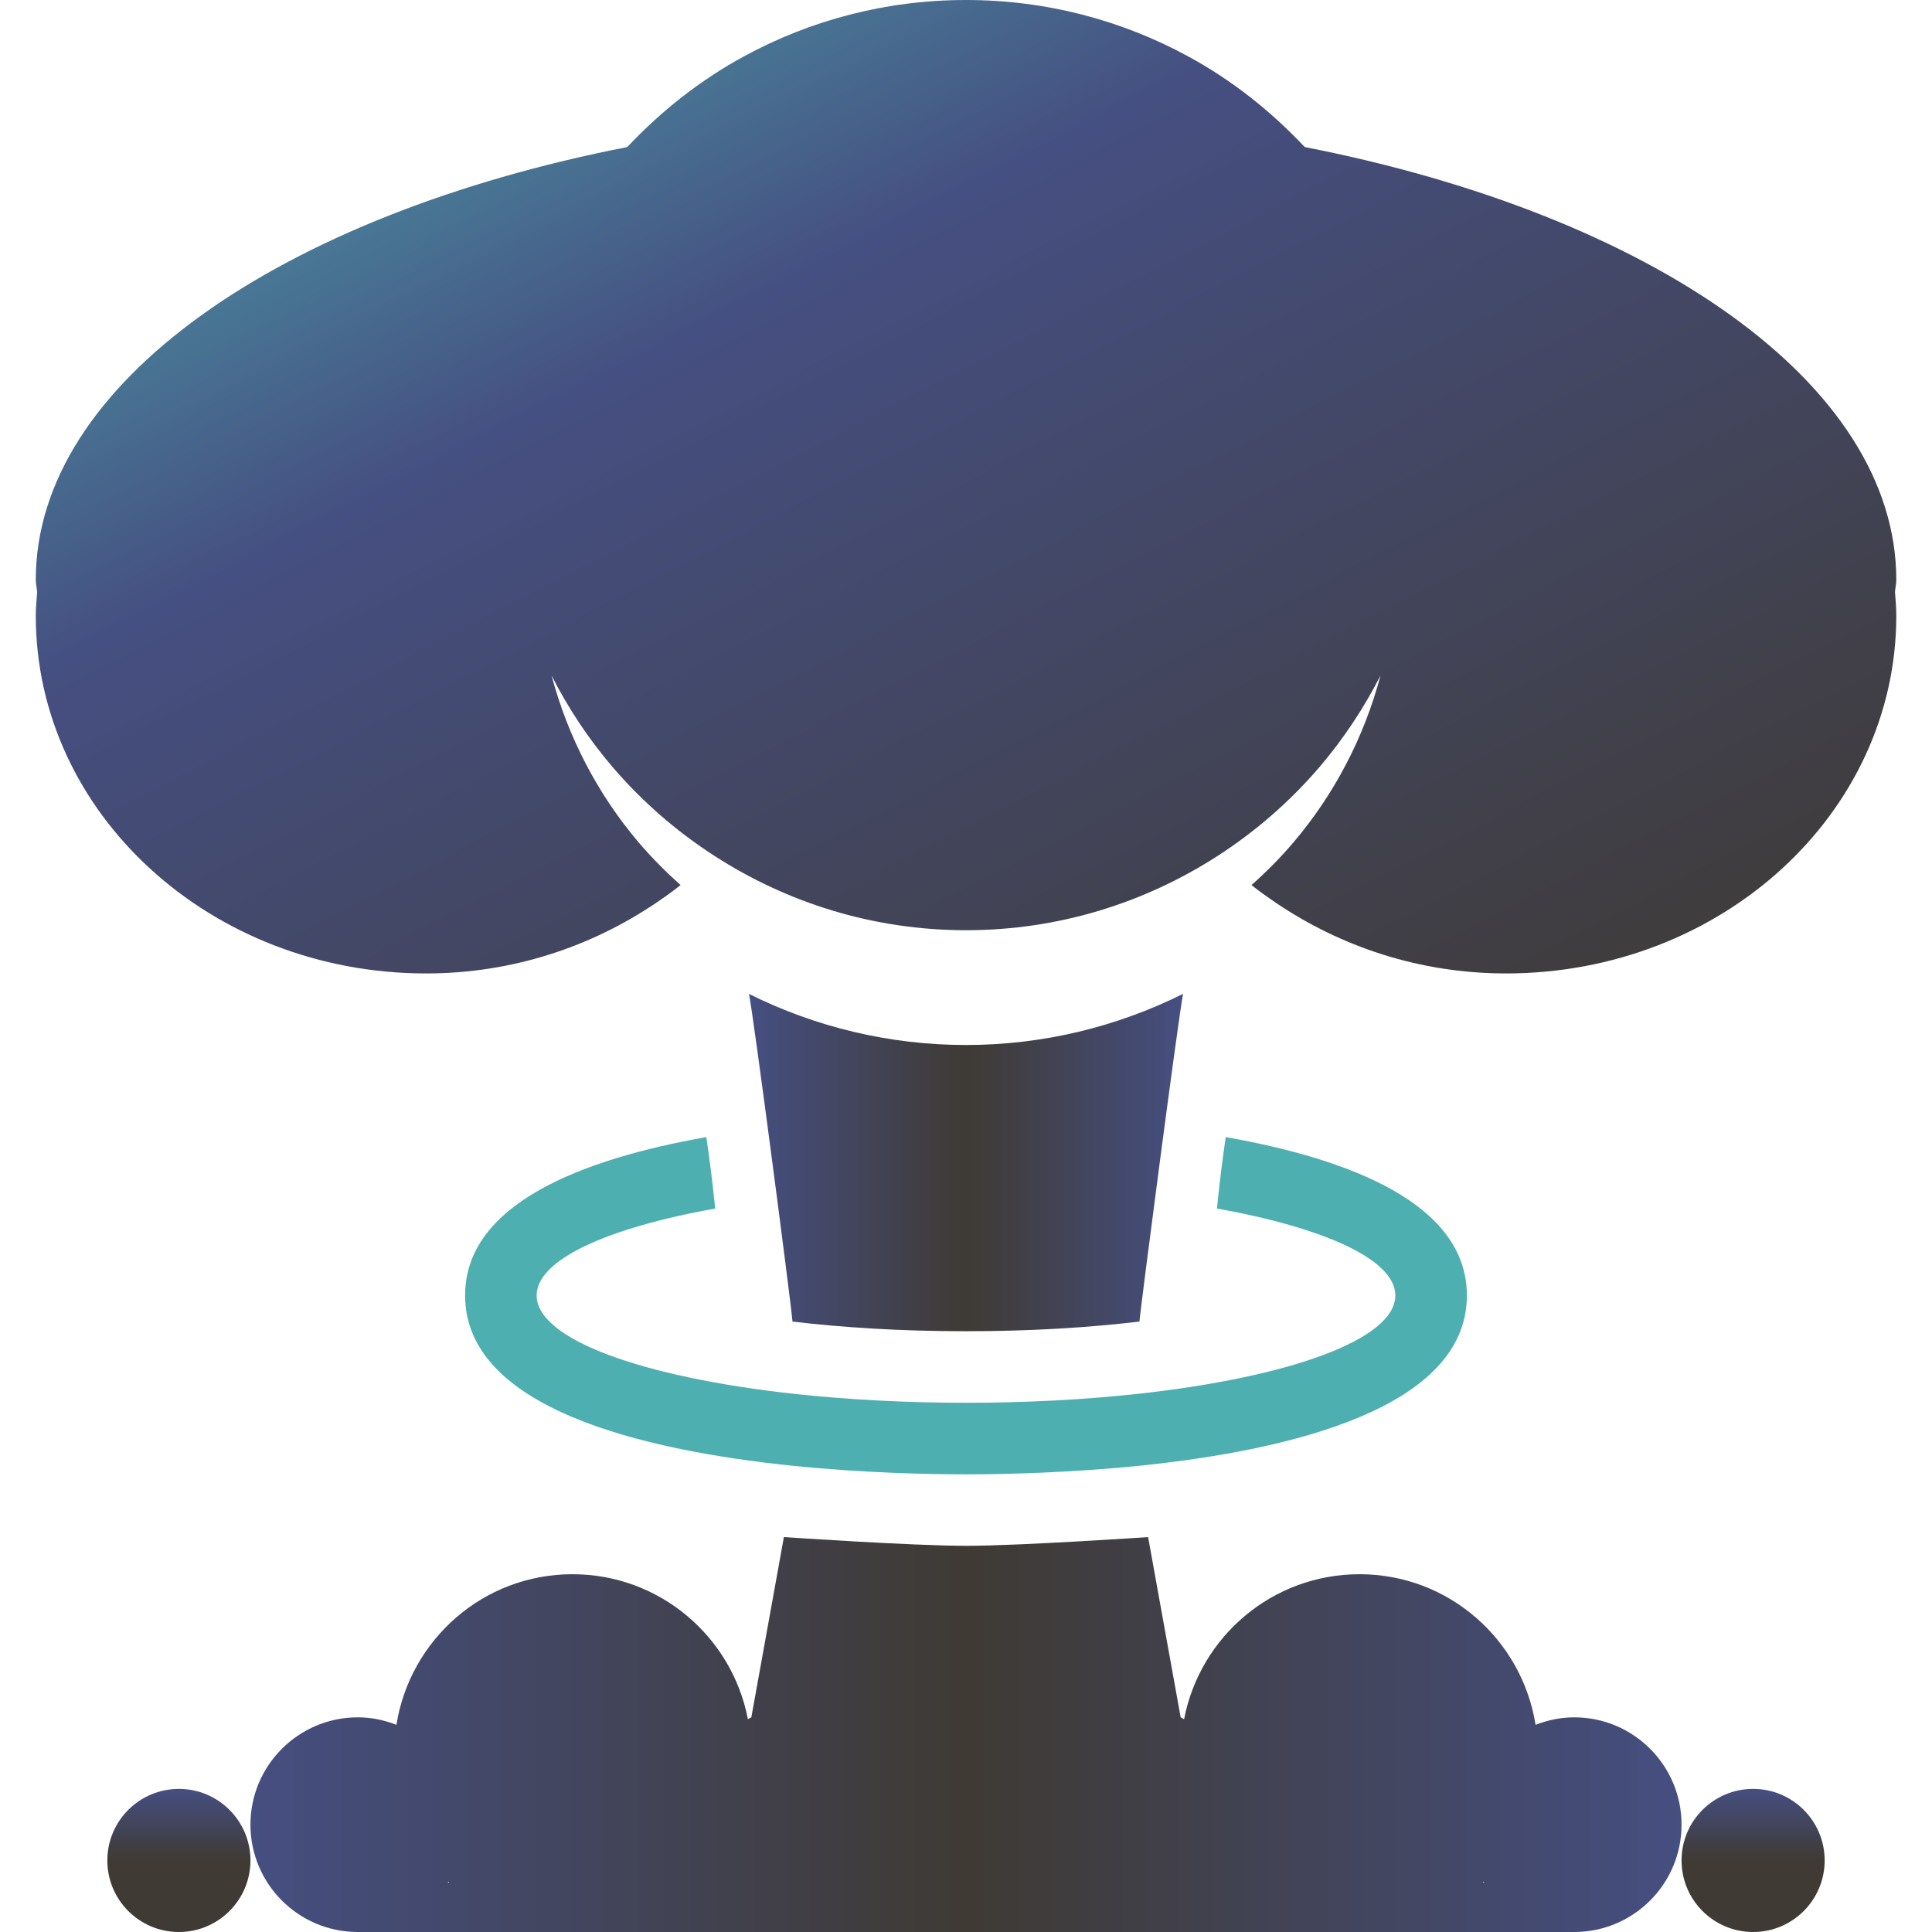 <svg xmlns="http://www.w3.org/2000/svg" version="1.1" x="0px" y="0px" viewBox="1.5 1 27 27">
	<defs>
	    <linearGradient id="grad1" x1="0%" y1="0%" x2="100%" y2="100%">
			<stop offset="0%" stop-color="#4eafb0" stop-opacity="1" />
			<stop offset="35%" stop-color="#454f81" stop-opacity="1" />
			<stop offset="100%" stop-color="#3F3A34" stop-opacity="1" />
	    </linearGradient>
	    <linearGradient id="grad2" x1="0" x2="1" y1="0" y2="0">
	        <stop offset="0%" stop-color="#454f81"/>
	        <stop offset="50%" stop-color="#3F3A34" stop-opacity="1"/>
	        <stop offset="100%" stop-color="#454f81"/>
	    </linearGradient>
	    <linearGradient id="grad3" x1="0" x2="0" y1="0" y2="1">
	        <stop offset="0%" stop-color="#454f81"/>
	        <stop offset="50%" stop-color="#3F3A34"/>
	    </linearGradient>
	</defs>
	<g transform="translate(-30 -200)">
		<g>
			<path fill="#4eafb0" d="M51,219.104c0,0.615-1.479,1.143-3.596,1.375c-0.736,0.08-1.549,0.125-2.404,0.125s-1.667-0.045-2.404-0.125    c-2.115-0.232-3.596-0.76-3.596-1.375c0-0.5,0.986-0.943,2.495-1.215c-0.034-0.341-0.076-0.674-0.124-0.998    c-1.738,0.307-3.371,0.934-3.371,2.213c0,1.572,2.458,2.16,4.555,2.378c0.998,0.103,1.916,0.122,2.445,0.122    c0.53,0,1.447-0.02,2.446-0.122c2.097-0.218,4.554-0.806,4.554-2.378c0-1.279-1.632-1.906-3.37-2.213    c-0.048,0.324-0.089,0.658-0.123,0.998C50.015,218.161,51,218.604,51,219.104z"></path>
			<path fill="url(#grad2)" d="M45,215.604c-1.072,0-2.107-0.252-3.033-0.714c0.061,0.28,0.603,4.437,0.608,4.579c0.69,0.082,1.498,0.135,2.425,0.135    s1.733-0.053,2.424-0.135c0.004-0.111,0.55-4.299,0.61-4.58C47.107,215.351,46.073,215.604,45,215.604z"></path>
			<path fill="url(#grad1)" d="M32,209.104c0,0.061,0.015,0.112,0.019,0.171c-0.008,0.109-0.019,0.218-0.019,0.329c0,2.762,2.442,5,5.455,5    c1.211,0,2.314-0.377,3.22-0.99c0.115-0.078,0.228-0.158,0.336-0.245c-0.209-0.187-0.406-0.385-0.588-0.599    c-0.566-0.667-0.983-1.461-1.215-2.33c0.233,0.459,0.518,0.887,0.849,1.275c0.413,0.483,0.896,0.904,1.434,1.25    C42.503,213.617,43.706,214,45,214c1.295,0,2.498-0.383,3.511-1.035c0.537-0.346,1.02-0.767,1.433-1.25    c0.331-0.389,0.615-0.816,0.849-1.275c-0.231,0.869-0.648,1.662-1.214,2.329c-0.181,0.214-0.379,0.413-0.589,0.6    c0.109,0.087,0.222,0.167,0.338,0.246c0.904,0.612,2.008,0.989,3.219,0.989c3.013,0,5.454-2.238,5.454-5    c0-0.111-0.01-0.22-0.018-0.329c0.003-0.059,0.018-0.11,0.018-0.171c0-2.754-3.431-5.102-8.267-6.049    c-0.473-0.503-1.019-0.936-1.631-1.268C47.181,201.285,46.124,201,45,201c-1.123,0-2.18,0.285-3.102,0.787    c-0.611,0.332-1.159,0.765-1.632,1.268C35.431,204.002,32,206.35,32,209.104z"></path>
			<circle fill="url(#grad3)" cx="34" cy="227" r="1"></circle>
			<path fill="url(#grad2)" d="M53.5,225c-0.19,0-0.372,0.039-0.54,0.105C52.77,223.913,51.745,223,50.5,223c-1.219,0-2.23,0.872-2.452,2.026L48,225    l-0.455-2.519c0,0-1.788,0.122-2.545,0.122s-2.545-0.122-2.545-0.122L42,225l-0.048,0.026C41.73,223.872,40.719,223,39.5,223    c-1.245,0-2.27,0.913-2.46,2.105C36.872,225.039,36.691,225,36.5,225c-0.828,0-1.5,0.672-1.5,1.5s0.672,1.5,1.5,1.5    c0,0,1.597,0,8.5,0s8.5,0,8.5,0c0.828,0,1.5-0.672,1.5-1.5S54.328,225,53.5,225z M37.757,227.314    c0.004-0.006,0.006-0.012,0.01-0.018c0.003,0.002,0.007,0.004,0.01,0.007L37.757,227.314z M52.225,227.304    c0.002-0.003,0.006-0.005,0.009-0.007c0.004,0.005,0.006,0.012,0.01,0.018L52.225,227.304z"></path>
			<circle fill="url(#grad3)" cx="56" cy="227" r="1"></circle>
		</g>
	</g>
</svg>